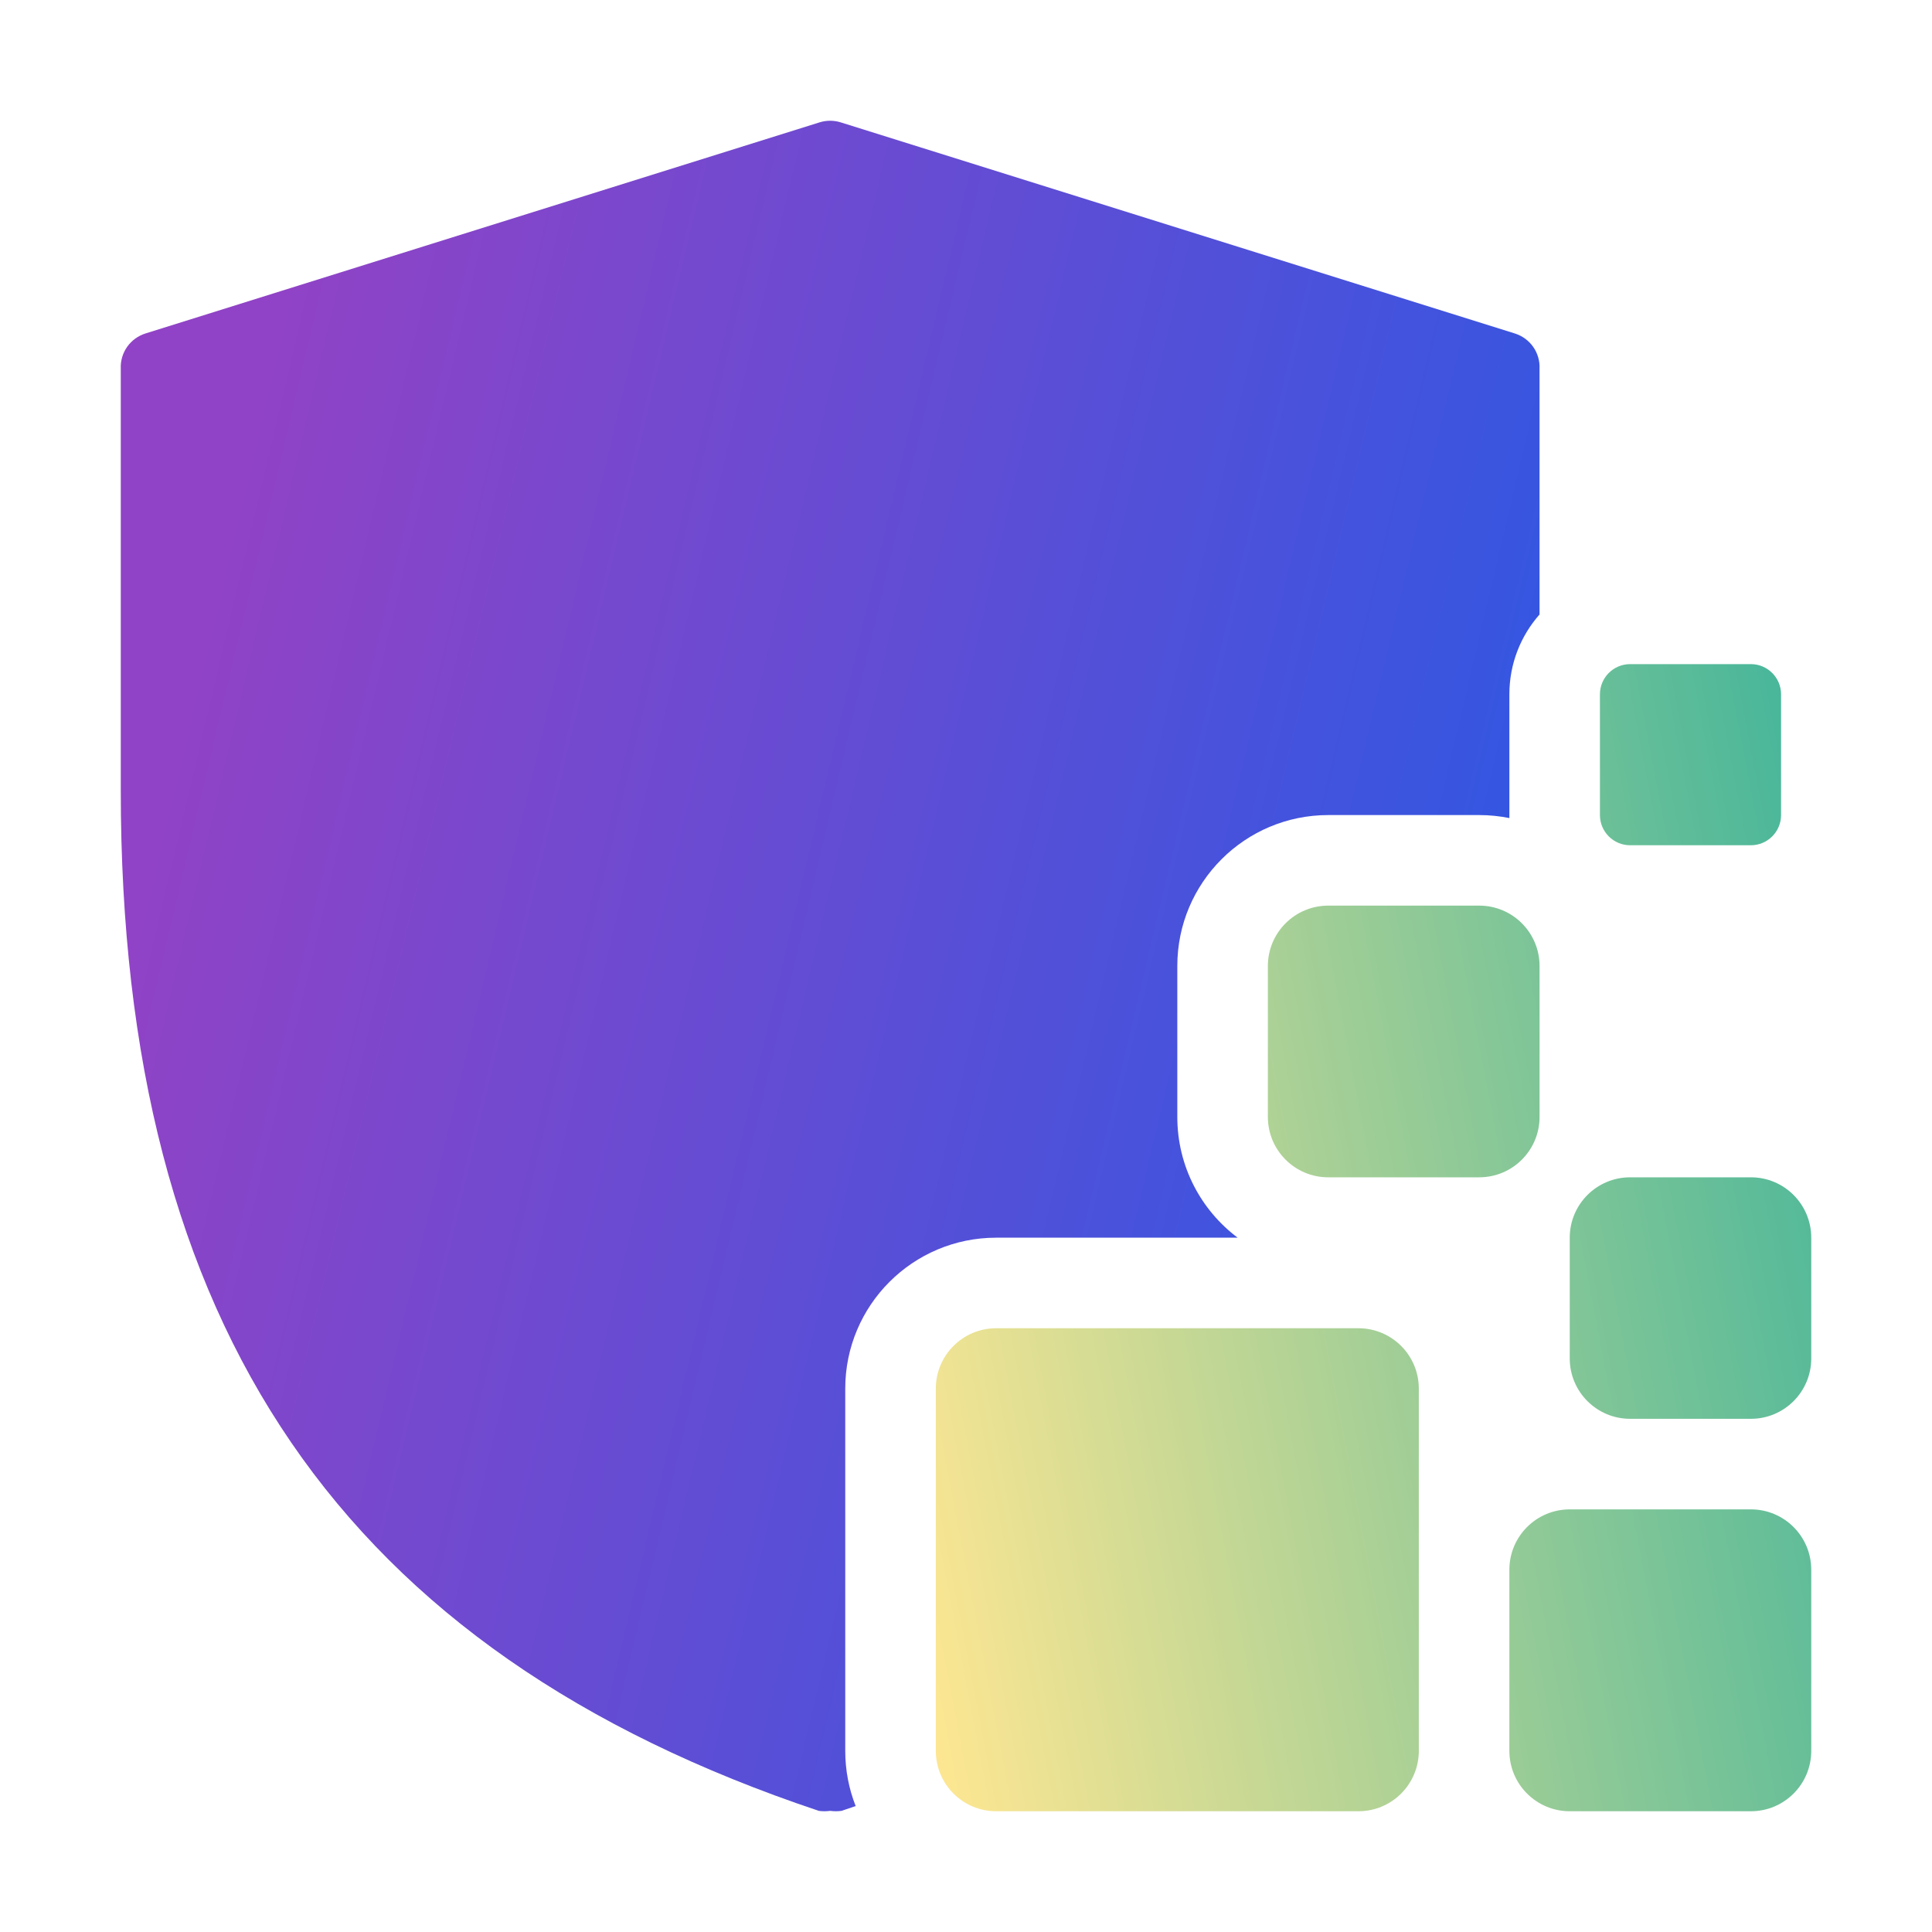 <svg width="64" height="64" viewBox="0 0 64 64" fill="none" xmlns="http://www.w3.org/2000/svg">
<path fill-rule="evenodd" clip-rule="evenodd" d="M27.5 59.987C27.375 60.004 27.249 60.004 27.124 59.987C11.345 54.708 4.001 43.987 4.001 26.194V12.211C3.989 11.954 4.064 11.7 4.212 11.489C4.361 11.278 4.576 11.122 4.824 11.045L27.148 4.054C27.377 3.982 27.623 3.982 27.852 4.054L50.176 11.045C50.424 11.122 50.639 11.278 50.788 11.489C50.936 11.7 51.011 11.954 50.999 12.211V20.356C50.377 21.061 50 21.986 50 23V27C50 27.02 50 27.039 50 27.058C50.001 27.072 50.001 27.086 50.001 27.1C49.678 27.035 49.343 27 49 27H44C41.239 27 39 29.239 39 32V37C39 38.636 39.785 40.088 40.999 41H33C30.239 41 28 43.239 28 46V58C28 58.645 28.122 59.261 28.345 59.828C28.189 59.881 28.033 59.934 27.876 59.987C27.751 60.004 27.625 60.004 27.5 59.987Z" fill="url(#paint0_linear_258_17407)"/>
<path fill-rule="evenodd" clip-rule="evenodd" d="M59 23C59 22.448 58.552 22 58 22H54C53.448 22 53 22.448 53 23V27C53 27.552 53.448 28 54 28H58C58.552 28 59 27.552 59 27V23ZM51 32C51 30.895 50.105 30 49 30H44C42.895 30 42 30.895 42 32V37C42 38.105 42.895 39 44 39H49C50.105 39 51 38.105 51 37V32ZM58 50C59.105 50 60 50.895 60 52V58C60 59.105 59.105 60 58 60H52C50.895 60 50 59.105 50 58V52C50 50.895 50.895 50 52 50H58ZM47 46C47 44.895 46.105 44 45 44H33C31.895 44 31 44.895 31 46V58C31 59.105 31.895 60 33 60H45C46.105 60 47 59.105 47 58V46ZM58 39C59.105 39 60 39.895 60 41V45C60 46.105 59.105 47 58 47H54C52.895 47 52 46.105 52 45V41C52 39.895 52.895 39 54 39H58Z" fill="url(#paint1_linear_258_17407)"/>
<defs>
<linearGradient id="paint0_linear_258_17407" x1="10.785" y1="4" x2="68.168" y2="17.567" gradientUnits="userSpaceOnUse">
<stop stop-color="#9043C6"/>
<stop offset="1" stop-color="#145DEB"/>
</linearGradient>
<linearGradient id="paint1_linear_258_17407" x1="60" y1="22" x2="25.023" y2="28.673" gradientUnits="userSpaceOnUse">
<stop stop-color="#43B59A"/>
<stop offset="1" stop-color="#FFE792"/>
</linearGradient>
</defs>
</svg>

